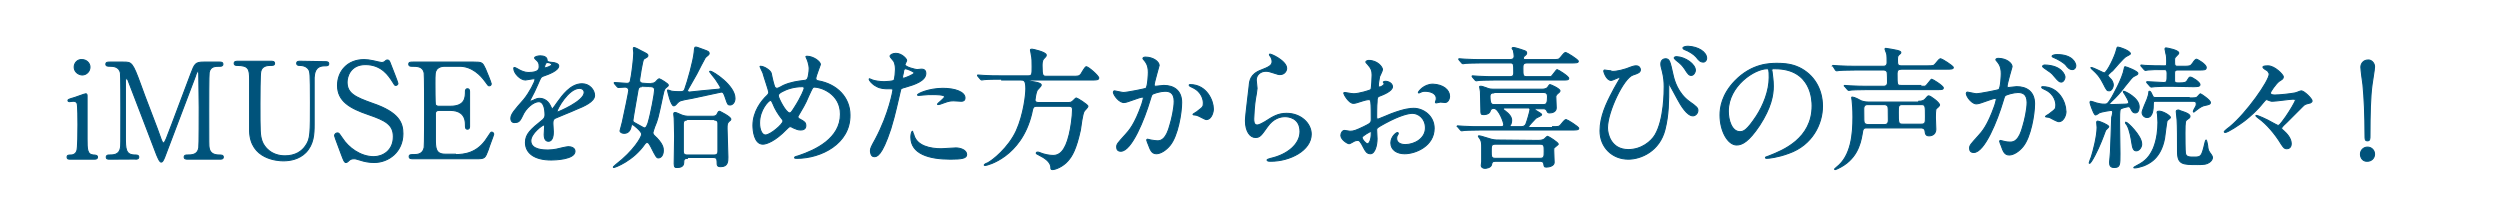 <?xml version="1.0" encoding="utf-8"?>
<!-- Generator: Adobe Illustrator 27.0.0, SVG Export Plug-In . SVG Version: 6.00 Build 0)  -->
<svg version="1.1" id="レイヤー_1" xmlns="http://www.w3.org/2000/svg" xmlns:xlink="http://www.w3.org/1999/xlink" x="0px"
	 y="0px" viewBox="0 0 600 50" style="enable-background:new 0 0 600 50;" xml:space="preserve">
<style type="text/css">
	.st0{fill:#00537B;stroke:#00537B;stroke-width:0.25;stroke-miterlimit:10;}
</style>
<g>
	<g>
		<path class="st0" d="M16.8,38.2c-0.3,0-0.7,0-0.7-0.5s0.4-0.5,1-0.5c0.4,0,1-0.2,1.3-0.9c0.3-0.5,0.3-5.2,0.3-6.4
			c0-0.9,0-4.6-0.2-5.1c-0.2-0.4-0.5-0.5-0.9-0.5c-0.2,0-1,0.1-1,0.1c-0.1,0-0.3-0.1-0.3-0.3c0-0.2,0.2-0.3,1.6-0.7
			c0.4-0.1,2.4-0.9,2.7-0.9s0.3,0.3,0.3,0.6c0,1.4,0,8.6,0,10.3c0,2.3,0,3.7,1.5,3.8c0.6,0,1,0.1,1,0.5c0,0.5-0.5,0.5-0.8,0.5H16.8z
			 M17.8,16.1c0-1,0.8-1.9,1.9-1.8c1,0,1.9,0.8,1.9,1.8S20.8,18,19.7,18C18.6,17.9,17.8,17.1,17.8,16.1z"/>
		<path class="st0" d="M26.3,38.2c-0.4,0-0.8,0-0.8-0.5s0.5-0.5,0.6-0.5c1.1,0,2.5,0,2.8-1.7C29,35,29,35,29,26.4
			c0-1.5,0-8.4-0.1-8.9c-0.3-1.5-1.7-1.6-2.4-1.6c-0.6,0-1.1,0-1.1-0.5s0.5-0.5,0.9-0.5h3.3c2,0,2.2,0,4.2,5.5
			c0.7,2.1,4.3,11.2,4.9,13.1c0.1,0.2,0.3,0.8,0.5,0.8c0.3,0,0.5-0.6,0.7-1c1.7-4.3,4.2-11.2,5.9-15.6c0.9-2.4,1.1-2.8,3.1-2.8h3.8
			c0.3,0,0.8,0,0.8,0.5s-0.5,0.5-0.6,0.5c-1.3,0-2.4,0-2.7,1.5c-0.1,0.6-0.1,7.4-0.1,9c0,8.6,0,8.6,0.1,9.1c0.2,1.3,1.2,1.7,2.4,1.7
			c0.5,0,1,0,1,0.5s-0.5,0.5-0.8,0.5h-7.7c-0.4,0-0.9,0-0.9-0.5s0.5-0.5,0.7-0.5c1.1,0,2.5,0,2.8-1.7c0.1-0.5,0.1-8.4,0.1-9.7
			s-0.1-6.9-0.1-8.1c0-0.2,0-0.5-0.2-0.5s-0.3,0.1-0.6,1.1c-0.7,1.9-7,18.5-7.4,19.5c-0.3,0.7-0.5,1.1-0.8,1.1s-0.5-0.3-1.1-1.7
			c-1.1-2.8-6.7-17.6-6.9-18c0,0-0.1-0.3-0.3-0.3s-0.3,0.2-0.3,0.5v13.3c0,3,0,4.5,2.3,4.5c0.4,0,0.9,0,0.9,0.5s-0.5,0.5-0.8,0.5
			C32.5,38.2,26.3,38.2,26.3,38.2z"/>
		<path class="st0" d="M78,14.8c0.4,0,0.9,0,0.9,0.5s-0.4,0.5-1,0.5c-2.3,0-2.4,1.8-2.5,2.8c0,1.6,0,9.5,0,11.3c0,2.3-0.1,4.7-2,6.7
			c-1.6,1.6-3.7,2-5.4,2c-1.4,0-7.9-0.4-8.1-7.1c0-1.8,0-10.5,0-12.4c0-2.5-0.2-3.4-3-3.4c-0.2,0-0.7,0-0.7-0.5s0.5-0.5,1-0.5H65
			c0.4,0,0.9,0,0.9,0.5s-0.4,0.5-1,0.5c-0.7,0-2,0.1-2.3,1.4c-0.2,0.5-0.2,6.6-0.2,7.7c0,7,0,7.6,0.5,9.1c0.5,1.4,2.2,3.5,5.5,3.5
			c2.5,0,4.1-1.1,5-2.5c1.1-1.6,1.1-2.9,1.1-10.4c0-7.1-0.1-7.2-0.4-7.8c-0.6-0.9-1.6-1-2.3-1c-0.4,0-0.6-0.2-0.6-0.5
			c0-0.5,0.5-0.5,0.8-0.5L78,14.8L78,14.8z"/>
		<path class="st0" d="M81.9,37c-0.2-0.6-1.6-4.2-1.6-4.4c0-0.5,0.4-0.7,0.7-0.7c0.4,0,0.4,0.2,1.2,1.3c1.4,2.2,4.3,4.4,7.5,4.4
			c2.1,0,4.7-1.4,4.7-4.8c0-2.9-1.9-3.9-6-5.3C84,26,81,24.3,81,20.5c0-3.3,2.3-6.2,6.4-6.2c0.6,0,1.4,0.1,2.3,0.3
			c0.4,0.1,1.7,0.4,1.9,0.4c0.3,0,0.5-0.1,0.7-0.2c0.4-0.4,0.5-0.4,0.7-0.4c0.4,0,0.5,0.3,0.8,1.1c0.2,0.5,1.7,4.3,1.7,4.5
			c0,0.4-0.4,0.5-0.5,0.5c-0.3,0-0.3-0.1-0.8-0.9c-0.9-1.4-2.6-4.1-6.5-4.1c-3.6,0-4.4,2.9-4.4,4.2c0,2.7,1.9,3.6,6.1,5.1
			c6.5,2.2,7.3,4.8,7.3,7.3c0,4.3-3.4,6.9-6.9,6.9c-1.2,0-2.3-0.2-3.5-0.6c-0.9-0.3-1.1-0.3-1.3-0.3c-0.5,0-0.9,0.1-1.2,0.4
			C83.3,39,83.2,39,82.9,39C82.6,38.8,82.5,38.6,81.9,37z"/>
		<path class="st0" d="M109.3,37.1c2,0,5.3-0.3,7.6-4c0.8-1.2,0.9-1.4,1.1-1.4s0.5,0.2,0.5,0.5c0,0.2-1.2,3.2-1.3,3.7
			c-0.8,2.1-0.8,2.2-2.9,2.2H99.2c-0.5,0-1,0-1-0.5s0.3-0.5,1.2-0.5c0.8,0,2.1-0.1,2.4-1.7c0.1-0.5,0.1-7.9,0.1-8.8
			c0-1.3,0-8.5-0.1-9.1c-0.3-1.6-1.7-1.6-3-1.6c-0.2,0-0.7,0-0.7-0.5s0.4-0.5,1-0.5h14.6c2,0,2.1,0.1,2.8,1.6
			c0.2,0.4,1.4,3.4,1.4,3.6c0,0.3-0.2,0.5-0.5,0.5c-0.2,0-0.3-0.1-1-1.1c-1-1.4-3.1-3.6-6.1-3.6h-3.6c-1.2,0-1.8,0.6-1.9,0.8
			c-0.4,0.6-0.4,0.9-0.4,3.4c0,0.4,0,4.8,0.1,5c0.2,0.4,0.7,0.4,0.8,0.4h2.8c3.6,0,3.6-2.2,3.6-3.6c0-0.1,0-0.6,0.5-0.6
			s0.5,0.5,0.5,0.8c0,1.2,0,6.9,0,8.2c0,0.2,0,0.7-0.5,0.7s-0.5-0.4-0.5-1.1c0-2.7-1.8-3.4-3.6-3.4h-2.8c-0.5,0-0.8,0.3-0.8,0.7
			c0,0.3,0,5.5,0,6c0,2.2,0,3.8,2.3,3.8h2.5L109.3,37.1L109.3,37.1z"/>
		<path class="st0" d="M122.6,28.4c0-1,0.9-2,3.1-4.5c1.4-1.7,2.7-4.3,2.7-4.8c0-0.2-0.2-0.2-0.4-0.2c-0.3,0-1.6,0.3-1.9,0.3
			c-1.2,0-2.8-1.6-2.8-2.8c0-0.1,0-0.2,0.2-0.2s1,0.5,1.2,0.6c0.4,0.2,1.2,0.6,2.1,0.6c2.6,0,2.6-0.9,2.6-1.5c0-0.2,0-0.7-0.3-1.1
			c-0.1-0.2-0.8-0.7-0.8-0.9c0-0.3,0.8-0.5,1.4-0.5c0.8,0,1.6,0.3,1.6,1c0,0.4,0.2,0.5,1.4,0.6c0.2,0,1.4,0.2,1.4,0.8
			c0,1.1-2.3,2-3.8,2.5c-0.5,0.2-0.5,0.3-1.2,1.9c-0.8,1.8-0.9,2-1.7,3.5c-0.2,0.3-0.2,0.4-0.2,0.5s0,0.1,0.1,0.1s0.7-0.2,1-0.4
			c0.4-0.2,0.8-0.3,1.2-0.3s1.9,0.1,2.7,2c0.2,0.5,0.3,0.6,0.3,0.6c0.1,0,1.2-1.5,1.3-1.7c1.1-1.5,3.1-4.4,5.9-4.4
			c1.8,0,3,1.5,3,2.8c0,1.5-2.5,2.6-4.5,3.4c-0.8,0.4-4.4,1.8-5,2.1c-0.5,0.3-0.5,0.7-0.5,1.3c0,0.3,0.1,1.6,0.1,1.9
			c0,0.5,0,2.3-1.2,2.3c-0.9,0-1-1.1-1-1.6c0-0.3,0.1-1.9,0.1-1.9c0-0.1,0-0.4-0.2-0.4c-0.3,0-3.1,2-3.1,3.8c0,2.2,3.2,2.2,4.1,2.2
			c0.8,0,1.4-0.1,2-0.2c0.4-0.1,2.5-0.6,2.9-0.6c0.7,0,1.6,0.3,1.6,1.1c0,2-5,2.1-5.7,2.1c-4.1,0-6.2-1.7-6.2-4.2
			c0-2,1.2-3.1,4.2-5.5c0.3-0.3,0.5-0.6,0.5-1.1c0-1.4-0.3-3.2-1.5-3.2s-3.1,1.5-3.9,3.4c-0.4,0.8-0.7,1.6-1.7,1.6
			C123.2,29.5,122.6,29.3,122.6,28.4z M130.8,16.3c0.1,0,1.6-0.4,1.6-0.8c0-0.4-0.8-0.5-1.1-0.5c-0.4,0-0.6,0.9-0.6,1
			C130.7,16.1,130.7,16.3,130.8,16.3z M133.7,26.7c0,0.1,0,0.2,0.1,0.2s6.4-2.6,6.4-4.7c0-0.8-0.7-1-1.1-1
			C136.4,21.2,133.7,26.2,133.7,26.7z"/>
		<path class="st0" d="M156.3,20c0.3,0,0.6,0,1-0.3c0.1-0.1,0.7-0.8,0.9-0.8s2.2,1.2,2.2,1.5c0,0.2-0.1,0.3-0.5,0.6
			c-0.4,0.3-0.5,0.5-0.8,1.9c-1.2,5.6-1.2,5.7-2,7.6c0,0-0.4,1.2-0.4,1.3c0,0.4,0.2,0.6,0.3,0.7c2.2,2,2.2,3.1,2.2,3.6
			c0,1.2-0.6,1.8-1.2,1.8c-0.4,0-0.6-0.3-1.8-2.7c-0.5-0.9-0.6-1-0.9-1s-0.4,0.2-0.5,0.3c-2.8,4.1-7.2,5.7-7.5,5.7
			c0,0-0.1,0-0.1-0.1s0.1-0.1,0.6-0.6c4.3-3.3,6.2-6.6,6.2-7.3s-2-2.3-2.2-2.3c-0.3,0-0.3,0.2-0.3,0.3c-0.1,0.6-0.4,1.8-1.7,1.8
			c-0.4,0-1-0.2-1-0.6c0-0.1,0.7-2.5,0.7-2.8c0.2-0.8,1.4-6.6,1.4-6.9c0-0.4-0.3-0.8-0.9-0.8c-0.2,0-1.5,0.1-1.6,0.1
			s-0.2-0.1-0.3-0.2l-0.6-0.7c-0.1-0.2-0.1-0.2-0.1-0.2l0.1-0.1c0.4,0,2.5,0.2,2.9,0.2c0.3,0,0.8,0,0.9-0.7c0.3-1.2,0.8-5.4,0.8-6.6
			c0-0.2-0.1-0.9-0.1-1c0-0.2,0-0.3,0.2-0.3s1.4,0.6,1.7,0.8c1.4,0.7,1.6,0.8,1.6,1.1s-0.2,0.4-0.2,0.4c-0.1,0.1-0.7,0.4-0.8,0.5
			c-0.3,0.2-1,4.9-1,5c0,0.6,0.4,0.8,1,0.8C154.5,20,156.3,20,156.3,20z M154.1,20.8c-0.8,0-0.9,0.4-1,1s-1.2,6.8-1.2,7.1
			c0,0.4,0.3,0.5,0.5,0.6c0.4,0.2,2.1,1.2,2.2,1.2c0.5,0,0.6-0.4,0.9-1.1c0.7-2.3,1.6-7.2,1.6-8c0-0.8-0.7-0.8-1-0.8
			C156.1,20.8,154.1,20.8,154.1,20.8z M172.5,21.4c0.2,0,0.4-0.1,0.4-0.4c0-0.2-0.8-1.4-1.2-2c-0.2-0.2-1.4-1.8-1.4-1.8
			c0-0.1,0.1-0.1,0.2-0.1c0.6,0,5.9,3.4,5.9,6.5c0,1-0.6,1.6-1.2,1.6c-0.5,0-0.6-0.2-1-1.4c-0.5-1.5-0.6-1.7-1.1-1.7
			c-0.2,0-5.9,1.3-7,1.5c-2.9,0.5-3,0.6-3.5,1.1c-0.5,0.6-0.7,0.7-0.9,0.7c-0.7,0-1.5-3.6-1.5-3.7c0,0,0-0.1,0.1-0.1
			c0.2,0,0.8,0.3,1,0.3c0.6,0.1,1.8,0.1,2,0.1c0.3,0,0.8,0,1-0.5c0.7-1.9,2.1-6.9,2.3-9c0.1-1.1,0.1-1.2,0.4-1.2s0.4,0.1,2.1,0.7
			c0.8,0.3,1.1,0.4,1.1,0.8c0,0.2-0.1,0.3-0.2,0.4c-0.1,0.1-0.6,0.5-0.7,0.6s-1.8,3.4-2.1,4c-0.3,0.6-2.2,3.8-2.2,3.9
			c0,0.2,0.2,0.4,0.4,0.4C167,21.9,169.4,21.7,172.5,21.4z M165,38c-0.9,0-0.9,0.5-0.9,1c0,1.2-1.2,1.2-1.7,1.2
			c-0.3,0-0.6,0-0.6-0.9c0-1,0.1-5.6,0.1-6.6c0-1.8-0.1-3.6-0.1-4.3c0-0.2-0.1-0.9-0.1-1c0-0.2,0-0.4,0.3-0.4s0.4,0.1,1.6,0.6
			c0.5,0.2,1.1,0.3,1.4,0.3h6.1c0.5,0,0.9-0.2,1-0.5c0.2-0.4,0.3-0.7,0.6-0.7c0,0,2.7,1.3,2.7,1.9c0,0.2-0.1,0.3-0.5,0.6
			c-0.4,0.4-0.4,0.8-0.4,1.7s0.2,5.8,0.2,6.8s0,2.3-1.7,2.3c-0.9,0-0.9-0.3-0.9-1.2c0-0.8-0.3-1-0.9-1H165V38z M164.9,28.8
			c-0.7,0-0.9,0.4-0.9,0.9v6.6c0,0.3,0,0.9,0.9,0.9h6.5c0.9,0,0.9-0.6,0.9-1c0-0.5,0-6.5,0-6.6c0-0.7-0.5-0.8-0.9-0.8
			C171.4,28.8,164.9,28.8,164.9,28.8z"/>
		<path class="st0" d="M191.3,38c-0.5,0-0.6,0-0.6-0.2c0-0.1,0.1-0.2,0.9-0.4c4.2-1.4,10.1-4.2,10.1-10c0-5-4.8-6.5-6.2-6.5
			c-0.5,0-0.5,0.2-1.4,2.1c-0.9,2.2-1.5,3-2.4,4.6c-0.1,0.2-0.2,0.3-0.2,0.4c0,0.4,0.3,0.5,0.5,0.6c1.1,0.6,1.4,0.8,1.4,1.6
			c0,0.8-0.7,1-1.2,1c-0.7,0-1.1-0.2-1.8-0.5c-0.4-0.2-0.5-0.3-0.7-0.3c-0.3,0-0.4,0.1-1,0.7c-2.6,2.7-4.7,3.5-5.6,3.5
			c-2.1,0-2.4-3.3-2.4-4.5c0-3.3,2-5.9,3.4-7.2c0.3-0.3,0.4-0.5,0.4-0.8s-1.3-4.1-1.4-4.6c-0.1-0.3-0.7-1.4-0.7-1.5
			c0,0,0-0.1,0.1-0.1c1,0,2.5,1.1,2.6,1.7c0.4,2,0.7,2.9,0.8,3.2c0.1,0.2,0.3,0.4,0.6,0.4c0.3,0,1.3-0.6,1.5-0.7
			c1.8-0.8,3.4-1,5-1.2c0.3,0,0.6-0.1,0.8-0.4c0.2-0.4,0.4-1.7,0.4-2.4c0-0.2,0-1.2-0.7-2.7c0-0.1-0.1-0.1-0.1-0.2
			c0-0.1,0.3-0.1,0.3-0.1c1.4,0,3.2,1.2,3.2,2c0,0.1-1.1,2.8-1.1,3.3s0.4,0.6,0.6,0.6c4.5,0.8,7.6,4,7.6,8.2
			C204.1,34.5,197,38,191.3,38z M187.7,28.6c-0.9-1.1-1.8-2.6-2.2-3.7c-0.2-0.4-0.3-0.8-0.6-0.8c-0.4,0-2.6,2.2-2.6,5.4
			c0,1.7,0.6,2.9,1.4,2.9c1.2,0,4.2-2.6,4.2-3.3C187.9,28.9,187.9,28.8,187.7,28.6z M192.6,20.8c-2.1,0-3.8,0.6-4.9,1.2
			c-0.5,0.3-0.9,0.5-0.9,1s1.8,4.1,2.7,4.1c0.3,0,0.4-0.1,1.1-1.2c1.8-2.8,2.4-4.5,2.4-4.7C193,20.8,192.7,20.8,192.6,20.8z"/>
		<path class="st0" d="M210.1,33.4c3.3-6.2,4.2-11.7,4.2-11.8c0-0.3-0.1-0.3-1.2-0.3c-0.7,0-1.8,0-2.8-0.6c-1-0.5-1.7-1.4-1.7-1.7
			c0-0.1,0.1-0.1,0.1-0.1c0.1,0,0.6,0.3,0.7,0.3c0.5,0.2,1.8,0.4,2.8,0.4c0.5,0,2-0.1,2.3-0.3c0.3-0.2,0.4-2.4,0.4-2.6
			c0-0.3,0-1.3-0.4-2c-0.1-0.2-0.9-1-0.9-1.2c0-0.3,0.6-0.7,1.4-0.7c1.4,0,2.6,1.3,2.6,1.7c0,0.2-0.4,0.8-0.4,1
			c0,0.6,2.6,1.2,2.9,1.2c0.1,0,0.8-0.1,1-0.1c0.3,0,1.1,0,1.1,1c0,1.8-2.7,2.7-4.8,3.3c-1.1,0.3-1.2,0.3-1.3,0.9
			c-1.6,7-1.7,7-2.3,9.1c-2.2,6.7-3.4,6.7-4,6.7c-0.8,0-0.9-1.1-0.9-1.4C208.9,35.6,209.1,35.2,210.1,33.4z M216.8,18.8
			c0.2,0,2.6-0.9,2.6-1.3c0-0.3-1.7-1-2.1-1c-0.2,0-0.3,0.1-0.4,0.4c-0.1,0.6-0.1,0.7-0.3,1.5C216.7,18.6,216.6,18.8,216.8,18.8z
			 M219.3,32.3c0.7,2.8,4.1,3.4,6.6,3.4c0.5,0,3-0.2,3.5-0.2c1.1,0,2.6,0.5,2.6,1.6c0,0.9-1.2,1.1-3.9,1.1c-5.2,0-9.5-1.3-9.5-5.3
			c0-0.7,0.2-1.4,0.4-1.4C219,31.4,219.2,32.2,219.3,32.3z M226.3,21.2c3,0,5.3,0.9,5.3,2.3c0,0.8-0.7,0.8-0.9,0.8
			c-0.3,0-1.5-0.1-1.8-0.1c-0.6,0-1.1,0-2.4,0.5c-0.8,0.3-1.1,0.4-1.3,0.4c-0.1,0-0.2,0-0.2-0.1c0-0.2,1.7-1.4,1.7-1.8
			c0-0.5-2.3-0.5-2.8-0.5c-0.7,0-1.6,0-2.3,0.1c-0.2,0-0.9,0.1-1.1,0.1c0,0-0.3,0-0.3-0.1C220.1,22.5,222.9,21.2,226.3,21.2z"/>
		<path class="st0" d="M240.4,19c-0.7,0-2.9,0-4.1,0.1c-0.1,0-0.6,0.1-0.7,0.1s-0.2-0.1-0.3-0.2l-0.6-0.7c-0.1-0.1-0.1-0.2-0.1-0.2
			c0-0.1,0-0.1,0.1-0.1c0.2,0,1.2,0.1,1.4,0.1c1.4,0.1,2.9,0.1,4.4,0.1h6.3c0.9,0,0.9-0.4,0.9-2.2c0-1.2,0-2.1-0.2-2.9
			c0-0.2-0.2-1-0.2-1.1c0-0.2,0.2-0.2,0.4-0.2s3.4,0.7,3.4,1.4c0,0.3-0.1,0.4-0.6,0.9c-0.4,0.4-0.4,1.2-0.4,1.7c0,2.4,0.2,2.5,1,2.5
			h6.4c1.2,0,1.5,0,1.9-0.5c0.2-0.3,1-1.8,1.3-1.8c0.5,0,3,2.2,3,2.7s-0.6,0.5-1.7,0.5h-14.4c-0.4,0-0.5,0-0.5,0.1
			c0,0.2,0.1,0.2,1.4,0.4c0.5,0.1,1.4,0.3,1.4,0.7c0,0.3-0.9,1.1-1,1.3c-0.3,0.6-0.5,2.2-0.5,2.3c0,0.6,0.7,0.6,0.8,0.6h7.1
			c0.6,0,0.8,0,1.3-0.5c0.2-0.2,0.6-0.6,0.7-0.6c0.2,0,2.8,1.6,2.8,2c0,0.3-0.8,1-0.9,1.2c-0.4,0.6-0.8,3.8-0.9,4.5
			c-1,4.6-2,6.3-3,7.4c-1.2,1.4-3,2.1-3.7,2.1c-0.4,0-0.4-0.2-0.4-0.5c0-1.4-1.7-2.4-2.7-2.9c-0.7-0.4-0.8-0.4-0.8-0.5
			s0-0.3,0.3-0.3c0.2,0,0.3,0,1.3,0.4c1.3,0.4,2.3,0.4,2.5,0.4c1.3,0,2.8-0.8,3.8-5c0.4-1.6,0.8-4.4,0.8-6c0-0.8-0.5-0.8-1-0.8h-7.5
			c-0.9,0-1,0.2-1.3,1.8c-2.5,10.4-10.7,12.4-11.1,12.4c-0.1,0-0.3,0-0.3-0.1s0.4-0.4,0.8-0.5c1.2-0.6,5-3.6,6.9-7.7
			c1.8-4,2.3-8.8,2.3-10.1c0-2.1-0.5-2.1-1.2-2.1h-4.6L240.4,19L240.4,19z"/>
		<path class="st0" d="M267.2,22.1c0-0.1,0.1-0.3,0.3-0.3c0.1,0,1.8,0.4,2.1,0.4c0.9,0,5.3-0.9,5.4-1c0.5-0.4,0.6-3.6,0.6-3.8
			c0-0.8-0.1-1.8-0.8-2.7c-0.5-0.6-0.5-0.6-0.5-0.7c0-0.2,0.4-0.3,0.5-0.3c2.1,0,3.4,1.2,3.4,2c0,0.1-1.2,4.1-1.2,4.7
			c0,0.2,0.1,0.3,0.4,0.3c0.2,0,1.6-0.2,1.9-0.2c2.4,0,4.3,1.2,4.3,4.1c0,2.5-0.9,8-2.8,10.3c-0.9,1.1-2.2,2-3.3,2
			c-1.2,0-1.5-1.2-1.9-2.2c-0.1-0.2-0.4-1-0.4-1.1s0.1-0.2,0.2-0.2s0.7,0.2,0.8,0.2c0.6,0.1,1.3,0.2,1.6,0.2c0.9,0,2.1-0.4,3-3.9
			c0.4-1.3,1-3.9,1-5.6c0-2.2-1.3-2.4-2.2-2.4c-1,0-2.8,0.5-3.1,0.8c-0.1,0.2-0.2,0.3-0.5,1.4c-1.3,4.4-4.4,12.2-7,12.2
			c-0.7,0-1-0.4-1-1c0-0.7,0.2-0.9,2.1-3c0.9-1,2.2-2.4,3.9-7.2c0.1-0.3,0.4-1.3,0.4-1.5c0-0.1,0-0.3-0.2-0.3
			c-0.7,0-3.7,1.3-4.3,1.3C268.7,24.8,267.2,22.8,267.2,22.1z M289.5,28.7c-0.3,0-1.8-0.9-2.2-1c-0.2-0.1-1-0.1-1-0.2
			c0-0.2,1.1-0.7,1.2-0.9c1.2-0.9,1.3-1,1.3-1.9c0-0.5-0.2-2.6-2.6-3.7c-0.3-0.1-0.8-0.4-0.8-0.5c0-0.2,0.1-0.2,0.2-0.2
			c4.1,0,5.6,4,5.6,5.7C291.3,26.5,290.9,28.7,289.5,28.7z"/>
		<path class="st0" d="M308.8,16.4c0,0.6-0.5,1.5-1.6,1.5c-0.3,0-0.4,0-1.9-0.5c-0.5-0.2-1-0.3-1.5-0.3c-1.3,0-2.3,0.9-2.3,2.1
			c0,0.3,0.2,1.7,0.2,2s-0.3,2.2-0.4,2.6c-0.2,1.2-0.4,3.9-0.4,4.7c0,0.5,0,1.5,0.8,1.5c0.6,0,1.5-0.6,1.9-0.8c2-1.3,3.2-2,5.2-2
			c3.4,0,5.9,2.4,5.9,5c0,3.9-5.1,6.5-9.7,6.5c-0.4,0-0.9,0-0.9-0.3c0-0.2,0.7-0.3,0.9-0.4c4-0.9,7-3.4,7-6.4c0-3.4-2.9-3.6-3.6-3.6
			c-1.1,0-2.8,0.4-4.2,2.4c-1.5,2.1-1.8,2.6-2.9,2.6c-1.3,0-2.4-1.5-2.4-4c0-1.3,0.8-7.2,0.9-8.4c0.1-1.1,0.2-2.8,2.9-3.8
			c1.8-0.7,2.6-1.1,2.6-2c0-0.6-0.2-1-0.5-1.4c-0.1-0.1-0.2-0.3-0.1-0.4C304.9,12.8,308.8,14.6,308.8,16.4z"/>
		<path class="st0" d="M334.2,20.8c0,1.1-2.4,2-3.2,2.3c-0.4,0.2-0.5,0.3-0.5,1.4c-0.1,0.7-0.1,3.3-0.1,3.5s0,0.6,0.3,0.6
			c0.1,0,2.7-1.1,3.2-1.3c3.2-1.2,4.6-1.3,5.4-1.3c2.3,0,4.9,1.8,4.9,4.8c0,4.2-4.4,6.1-7.1,6.1c-1.8,0-3.3-0.9-3.3-2.6
			c0-1.5,1.3-2.5,1.6-2.5c0.1,0,0.2,0.1,0.2,0.2c0,0.1-0.1,0.2-0.1,0.3c-0.1,0.1-0.3,0.4-0.3,0.9c0,1.5,1.8,1.5,2.1,1.5
			c2.1,0,4.8-1.4,4.8-4c0-2.3-1.7-3.5-3.1-3.5c-0.9,0-2.9,0.4-6.6,2.4c-1.8,1-2,1.1-2,1.6c0,0.4,0.1,1.8,0.1,2.1
			c0,1.5-0.5,3.6-1.6,3.6c-0.9,0-1.2-0.7-1.5-1.2c-1-2-1.2-2-1.6-2c-0.3,0-0.6,0.1-0.8,0.2c-0.2,0.1-1,0.6-1.2,0.6c-0.4,0-2-1-2-2
			c0-0.6,0.4-1.2,0.9-1.2c0.2,0,1.1,0.2,1.3,0.2c0.9,0,1.4-0.2,3.3-1.1c1.6-0.8,1.8-0.9,1.8-1.8c0-0.7,0-3.5-0.1-4
			c0-0.2-0.1-0.7-0.4-0.7c-0.4,0-1.3,0.2-1.5,0.3c-1.6,0.5-1.8,0.6-2.3,0.6c-1.1,0-2.3-2.2-2.3-2.4c0-0.2,0.1-0.2,0.3-0.2
			c0.1,0,0.5,0.1,0.6,0.1c0.6,0.1,1.1,0.2,1.5,0.2c1.2,0,3.9-0.8,4.1-1s0.3-3.1,0.3-3.5c0-1-0.2-1.6-1.1-2.6
			c-0.1-0.1-0.4-0.4-0.4-0.5c0-0.3,0.5-0.4,0.7-0.4c2.1,0,3.3,1.6,3.3,2.2c0,0.3-0.6,1.4-0.7,1.7c0,0.2-0.3,1.5-0.3,2.1
			c0,0.1,0.1,0.4,0.3,0.4s1.1-0.4,1.1-0.8c0-0.1-0.2-0.4-0.2-0.4l0.1-0.1C332.7,19.3,334.2,19.8,334.2,20.8z M326.9,33
			c0,0.5,0.9,1.5,1.3,1.5s0.9-0.9,0.9-2.5c0-0.1,0-0.4-0.1-0.5C329,31.5,326.9,32.6,326.9,33z M347.9,23.1c0,0.7-0.4,1.5-1.1,1.5
			c-0.2,0-0.9-0.1-1.1-0.1s-0.8,0.2-1,0.2c-0.1,0-0.2,0-0.2-0.2c0-0.1,0.1-0.2,0.1-0.3c0.1-0.2,0.1-0.4,0.1-0.6
			c0-1.3-1.6-1.7-2.7-1.7c-0.5,0-0.8,0.1-1.2,0.3c-0.1,0.1-0.2,0.1-0.3,0.1s-0.1,0-0.1-0.1c0-0.2,1.3-2,3.5-2
			C346.4,20.3,347.9,21.6,347.9,23.1z"/>
		<path class="st0" d="M372.6,30.4c1.4,0,1.6,0,2-0.5c0.9-1.1,1-1.2,1.3-1.2c0.2,0,3,1.7,3,2.1s-0.6,0.4-1.7,0.4h-21.7
			c-2.8,0-3.7,0.1-4,0.1c-0.1,0-0.6,0.1-0.7,0.1s-0.2-0.1-0.3-0.2l-0.6-0.7c-0.1-0.1-0.2-0.2-0.2-0.2l0.1-0.1c0.2,0,1.2,0.1,1.4,0.1
			c1.6,0.1,2.9,0.1,4.4,0.1h4.6c0.2,0,0.7,0,0.7-0.5s-1.2-3.9-2.4-3.9c-0.4,0-0.7,0.2-0.8,0.5c-0.2,1-1.4,1-1.7,1
			c-0.6,0-0.6-0.2-0.6-1.2s-0.1-3.7-0.1-4.3c0-0.2-0.2-1.1-0.2-1.2s0.2-0.1,0.3-0.1c0.3,0,0.5,0.1,1.4,0.4c0.6,0.3,1.2,0.3,1.8,0.3
			h11.6c0.4,0,0.9-0.1,1.2-0.4c0.1-0.1,0.4-0.7,0.6-0.7s2.4,1,2.4,1.5c0,0.2-0.2,0.4-0.7,0.8c-0.2,0.2-0.3,0.4-0.3,0.6
			c0,0.4,0.1,2.3,0.1,2.7c0,0.9-0.9,1.2-1.6,1.2c-0.4,0-0.5-0.1-0.7-0.6c-0.2-0.4-0.6-0.4-0.8-0.4h-1.8c-0.1,0-0.2,0-0.2,0.2
			s1.6,0.9,1.6,1.2c0,0.3-1.2,0.7-1.4,0.9c-0.5,0.5-1.7,1.8-1.7,1.9c0,0.3,0.2,0.3,0.3,0.3h5.4L372.6,30.4L372.6,30.4z M371.1,18.4
			c0.7,0,0.9,0,1.1,0c0.3-0.1,1.3-1.7,1.5-1.7s2.8,1.6,2.8,2.1c0,0.4-0.5,0.4-1.2,0.4H359c-2.8,0-3.7,0.1-4,0.1
			c-0.1,0-0.6,0.1-0.7,0.1s-0.2-0.1-0.3-0.2l-0.6-0.7c-0.1-0.1-0.1-0.2-0.1-0.2c0-0.1,0.1-0.1,0.1-0.1c0.2,0,1.2,0.1,1.4,0.1
			c1.6,0.1,2.9,0.1,4.4,0.1h3.2c0.9,0,0.9-0.6,0.9-0.9c0-2.2,0-2.4-0.9-2.4h-6.6c-2.8,0-3.7,0.1-4,0.1c-0.1,0-0.6,0.1-0.7,0.1
			s-0.2-0.1-0.3-0.2l-0.6-0.7c-0.1-0.1-0.1-0.2-0.1-0.2c0-0.1,0-0.1,0.1-0.1c0.2,0,1.2,0.1,1.4,0.1c1.5,0.1,2.9,0.1,4.4,0.1h6.4
			c0.2,0,1,0,1-0.8c0-0.4-0.1-1-0.2-1.4c0-0.1-0.3-0.4-0.3-0.5s0.1-0.2,0.3-0.2c0.6,0,2.8,0.8,2.8,0.8c0.2,0.1,0.4,0.2,0.4,0.5
			s-0.1,0.4-0.6,0.8c-0.1,0.1-0.2,0.3-0.2,0.4c0,0.4,0.3,0.4,0.5,0.4h6.4c1.4,0,1.6,0,2-0.5c0.9-1.1,1-1.2,1.3-1.2
			c0.2,0,3,1.7,3,2.1c0,0.4-0.6,0.4-1.7,0.4h-10.6c-1,0-1,0.5-1,1.3c0,1.7,0,2,1,2H371.1z M369.2,33.7c1,0,1.4-0.3,1.5-0.4
			c0.1-0.1,0.6-0.6,0.7-0.6c0.2,0,2.6,1.5,2.6,1.9c0,0.1-0.6,0.5-0.9,0.8c-0.2,0.1-0.2,0.3-0.2,0.7c0,0.5,0.1,2.5,0.1,2.9
			c0,0.8-1.2,1.1-1.8,1.1s-0.6-0.1-0.7-0.8c-0.1-0.6-0.7-0.6-0.9-0.6H359c-0.9,0-0.9,0.3-1,0.7c-0.1,0.9-1.4,1-1.6,1
			c-0.4,0-0.9-0.2-0.9-0.7c0-0.1,0.1-0.9,0.1-0.9c0-0.1,0-3.1,0-3.3c0-1.1,0-1.5-0.4-2.2c-0.1-0.1-0.4-0.5-0.4-0.6s0.1-0.1,0.2-0.1
			c0.4,0,1.4,0.4,2.2,0.6c1.1,0.4,1.9,0.4,2.2,0.4L369.2,33.7L369.2,33.7z M358.5,22.3c-0.3,0-0.9,0-0.9,0.8c0,1.9,0.4,2,1,2h11.8
			c0.8,0,1-0.4,1-1.9c0-0.6-0.2-1-0.9-1h-12V22.3z M358.9,34.6c-1,0-1,0.4-1,1.7s0,1.7,1,1.7h10.7c1,0,1-0.4,1-1.7s0-1.7-1-1.7
			H358.9z M365,30.4c0.9,0,1.1-0.4,1.2-0.6c0.3-0.7,1-3.2,1-3.5s-0.2-0.4-0.4-0.4h-5.6c-0.3,0-0.4,0.1-0.4,0.3
			c0,0.1,0.1,0.2,0.3,0.3c1.2,0.9,1.7,1.6,1.7,2.4c0,0.5-0.2,1-0.3,1.1s-0.1,0.1-0.1,0.2c0,0.2,0.2,0.2,0.3,0.2H365z"/>
		<path class="st0" d="M390.3,16.5c1.8-0.7,2-0.7,2.4-0.7c0.8,0,1,0.7,1,0.9c0,0.7-0.6,0.9-1.8,1.3c-2.2,0.7-6.1,8.8-6.1,12.7
			c0,1.4,0.8,5.2,5,5.2c3.2,0,5.5-2,6.4-3.5c2.2-3.7,2.2-10.5,2.2-11.6c0-1.2-0.1-2.2-0.4-3.5c-0.4-1.4-0.4-1.6-0.4-2
			c0-0.9,0.7-1.2,1.1-1.2c1,0,1.1,0.6,1.8,3.7c0.3,1.5,1.2,4.6,4,6.6c1.7,1.2,2,1.5,2,2.1c0,0.7-0.6,1.3-1.2,1.3
			c-1.4,0-2.9-2.5-3.7-4c-0.3-0.5-1.9-3.6-2-3.6s-0.1,0.3-0.1,0.4c0,3.7,0,6.9-0.9,10.5c-1.3,5.2-5.8,7.1-8.8,7.1
			c-3.9,0-6.8-2.9-6.8-6.8c0-3.4,1.5-6.6,3-9.4c0.1-0.3,1.8-3.2,1.8-3.2c0-0.1-0.1-0.2-0.2-0.2c-0.3,0-1.6,0.7-1.9,0.7
			c-1.2,0-1.8-2.1-1.8-2.2c0-0.2,0.1-0.3,0.2-0.3s1.2,0.2,1.5,0.2C386.7,17.3,388.5,17.1,390.3,16.5z M406.9,16.9
			c0,0.4-0.4,1.2-1,1.2c-0.5,0-0.8-0.3-1.6-1.6c-0.5-0.7-0.8-1.1-2.1-2.1c-0.1-0.1-0.4-0.4-0.4-0.5c0-0.2,0.3-0.3,0.6-0.3
			C404.5,13.7,406.9,15.4,406.9,16.9z M409.6,14c0,0.4-0.3,0.9-0.8,0.9c-0.7,0-1.1-0.4-1.7-1.2c-0.5-0.6-1.7-1.4-2.8-1.8
			c-0.3-0.1-0.4-0.3-0.4-0.4c0-0.2,0.6-0.4,1.2-0.4C407.6,11.2,409.6,12.5,409.6,14z"/>
		<path class="st0" d="M425.2,16.8c0,0.1,0.1,0.2,0.1,0.4c0.1,1,0.3,2,0.3,3.5c0,2.1-0.5,5.1-3.3,9.4c-2.6,3.9-4.2,4.7-5.5,4.7
			c-2.1,0-4-3.3-4-7.2c0-1.7,0.4-4.9,3.6-8.2c4.1-4.2,8.4-4.2,10.2-4.2c2.9,0,4.3,0.6,5.2,1c3.5,1.7,5.6,5.1,5.6,9.3
			s-2.4,9.3-8.1,11.3c-2.7,1-4.8,1.2-5.3,1.2c-0.1,0-0.3,0-0.3-0.2c0-0.1,0.1-0.1,0.9-0.4c3.3-1.3,10.3-4.1,10.3-12
			c0-1.2-0.1-8.9-8.9-8.9C425.3,16.4,425.2,16.7,425.2,16.8z M414.8,26.7c0,2.1,0.8,4.9,2.8,4.9c0.9,0,1.7-0.4,3.9-3.7
			c1.7-2.6,3.1-6.1,3.1-9.3c0-1.9-0.1-2.1-0.5-2.1C421.1,16.5,414.8,20.6,414.8,26.7z"/>
		<path class="st0" d="M461,20.7c0.8,0,0.9,0,1,0c0.4-0.1,1.4-1.7,1.6-1.7c0.2,0,2.8,1.6,2.8,2.1c0,0.4-0.5,0.4-1.1,0.4h-16.9
			c-2.8,0-3.7,0.1-4,0.1c-0.1,0-0.6,0.1-0.7,0.1c-0.1,0-0.2-0.1-0.3-0.2l-0.6-0.7c-0.1-0.1-0.2-0.2-0.2-0.2c0-0.1,0.1-0.1,0.1-0.1
			c0.2,0,1.2,0.1,1.4,0.1c1.6,0.1,2.9,0.1,4.4,0.1h3.6c0.8,0,0.9-0.6,0.9-0.9c0-0.2,0-2.3-0.1-2.5c-0.2-0.5-0.6-0.5-1-0.5h-6.4
			c-2.8,0-3.7,0.1-4,0.1c-0.1,0-0.6,0.1-0.7,0.1c-0.1,0-0.2-0.1-0.3-0.2L440,16c-0.1-0.2-0.2-0.2-0.2-0.2l0.1-0.1
			c0.2,0,1.2,0.1,1.4,0.1c1.6,0.1,2.9,0.1,4.4,0.1h6.2c0.4,0,1,0,1-0.9c0-0.4,0-1.8-0.1-2.1c-0.1-0.3-0.4-1-0.4-1.1s0-0.2,0.2-0.2
			s2.4,0.4,2.8,0.5c0.3,0.1,0.8,0.2,0.8,0.5c0,0.1,0,0.2-0.4,0.5c-0.3,0.3-0.4,0.4-0.4,1.2c0,1.1,0,1.5,0.9,1.5h6.2
			c1.4,0,1.6,0,2-0.5c0.9-1.1,1-1.2,1.3-1.2c0.2,0,3,1.7,3,2.1s-0.6,0.4-1.7,0.4h-10.7c-0.8,0-1.1,0.3-1.1,1c0,2.9,0,2.9,1,2.9h4.7
			V20.7z M460.5,24.3c0.6,0,1.2-0.1,1.6-0.6c0.4-0.5,0.6-0.7,0.8-0.7c0.4,0,2.6,1.6,2.6,2.2c0,0.2-0.4,0.6-0.8,0.9
			c-0.2,0.2-0.2,1.7-0.2,2.1s0.1,2.5,0.1,2.8c0,1.6-1.5,1.6-1.6,1.6c-0.8,0-0.9-0.4-1-1.2c-0.1-0.7-0.8-0.7-1-0.7h-13
			c-0.8,0-0.9,0.2-1.1,1.6c-0.4,2.3-1.3,6.1-5.9,8.2c-0.1,0-0.4,0.2-0.5,0.2s-0.2,0-0.2-0.1s0.1-0.1,0.5-0.5c3.5-2.7,3.9-8,3.9-12
			c0-2.1-0.1-2.9-0.2-4c0-0.1-0.1-0.5-0.1-0.7c0-0.1,0.1-0.1,0.2-0.1c0.4,0,1.8,0.7,2.1,0.9c0.8,0.3,1.6,0.3,1.9,0.3h11.9V24.3z
			 M448.3,25.1c-0.3,0-1,0-1,1c0,2.9,0,3.2,0.2,3.5c0.2,0.2,0.6,0.3,0.7,0.3h4c0.3,0,1,0,1-1c0-2.9,0-3.2-0.2-3.5
			c-0.2-0.2-0.5-0.3-0.8-0.3H448.3z M456.6,25.1c-1,0-1,0.4-1,1.8c0,2.6,0,2.9,1,2.9h4.5c1,0,1-0.4,1-1.8c0-2.6,0-2.9-1-2.9H456.6z"
			/>
		<path class="st0" d="M471.9,22.4c0-0.1,0.1-0.3,0.3-0.3c0.1,0,1.8,0.4,2.1,0.4c0.9,0,5.3-0.9,5.4-1c0.5-0.4,0.6-3.6,0.6-3.8
			c0-0.8-0.1-1.8-0.8-2.7c-0.5-0.6-0.5-0.6-0.5-0.7c0-0.2,0.4-0.3,0.5-0.3c2.1,0,3.4,1.2,3.4,2c0,0-1.2,4.1-1.2,4.7
			c0,0.2,0.1,0.3,0.4,0.3c0.2,0,1.6-0.2,1.9-0.2c2.4,0,4.3,1.2,4.3,4.1c0,2.5-0.9,8-2.8,10.3c-0.9,1.1-2.2,2-3.3,2
			c-1.2,0-1.5-1.1-1.9-2.2c-0.1-0.2-0.4-1-0.4-1.1s0.1-0.2,0.2-0.2c0.1,0,0.7,0.2,0.8,0.2c0.7,0.2,1.3,0.2,1.6,0.2
			c0.9,0,2.1-0.4,3-3.9c0.4-1.3,1-3.9,1-5.6c0-2.2-1.3-2.4-2.2-2.4c-1,0-2.8,0.5-3.1,0.8c-0.1,0.2-0.2,0.3-0.5,1.4
			c-1.3,4.4-4.4,12.2-7,12.2c-0.7,0-1-0.4-1-1c0-0.7,0.2-0.9,2.1-3c0.9-1,2.2-2.4,3.9-7.2c0.1-0.3,0.4-1.3,0.4-1.5
			c0-0.1,0-0.3-0.2-0.3c-0.7,0-3.7,1.3-4.3,1.3C473.4,25.2,471.9,23.2,471.9,22.4z M494.1,29.2c-0.4,0-1.8-0.8-2.2-1
			c-0.2-0.1-1-0.1-1-0.2c0-0.2,1.1-0.7,1.2-0.9c1.2-0.9,1.3-1,1.3-1.9c0-0.5-0.2-2.6-2.6-3.7c-0.3-0.1-0.8-0.4-0.8-0.5
			c0-0.2,0.1-0.2,0.2-0.2c4.1,0,5.6,4,5.6,5.7C496,27,495.5,29.2,494.1,29.2z M495.6,18.5c0,0.5-0.4,1.2-0.9,1.2
			c-0.4,0-0.7-0.2-1.7-1.4c-0.6-0.8-1-1-2.3-1.9c-0.2-0.1-0.5-0.4-0.5-0.5s0.3-0.3,0.5-0.3C494.9,15.7,495.6,18.1,495.6,18.5z
			 M498.2,15.8c0,0.4-0.3,0.9-0.8,0.9c-0.7,0-1.1-0.4-1.7-1.2c-0.5-0.5-1.8-1.3-2.8-1.7c-0.3-0.1-0.4-0.2-0.4-0.3
			c0-0.3,0.8-0.4,1.2-0.4C497.5,13.1,498.2,15.2,498.2,15.8z"/>
		<path class="st0" d="M506.1,30.4c0,0.2-0.8,0.8-0.8,1c-0.2,0.5-0.8,2.2-1,2.6c-0.7,1.8-2.4,5.2-2.8,5.2c-0.1,0-0.1-0.1-0.1-0.1
			c0-0.1,0.4-1.2,0.5-1.4c0.4-1.2,1.4-5,1.4-7.1c0-0.2-0.1-1.1-0.1-1.3s0.3-0.3,0.4-0.2C503.9,29.1,506.1,30,506.1,30.4z
			 M506.6,26.5c-0.1,0-2.2,0.3-2.8,0.6c-0.1,0.1-0.7,0.5-0.8,0.5c-0.4,0-0.7-1-1-1.7c-0.2-0.5-0.4-1.2-0.4-1.3
			c0-0.2,0.1-0.3,0.2-0.3c0.1,0,1.1,0.3,1.3,0.4c0.8,0.2,1.2,0.3,2,0.3c0.6,0,0.8-0.1,1.7-1.6c0.1-0.2,2.6-4.5,3-6.9
			c0-0.1,0.1-0.5,0.2-0.5c0.3,0,3.1,1.1,3.1,1.6c0,0.3-0.3,0.4-0.9,0.7c-0.4,0.2-0.6,0.4-2.1,2.3c-1.2,1.6-2.1,2.6-3.4,3.8
			c-0.3,0.3-0.4,0.4-0.4,0.5c0,0.2,0.4,0.2,0.5,0.2c0.4,0,2.4-0.1,3.1-0.1s1-0.1,1-0.4c0-0.4-0.6-1.4-0.9-1.9
			c-0.1-0.2-0.4-0.5-0.4-0.7c0-0.1,0.1-0.1,0.1-0.1c0.3,0,3.7,1.6,3.7,3.7c0,0.2,0,1.5-0.9,1.5c-0.7,0-0.9-0.6-1.2-1.2
			c-0.1-0.2-0.3-0.3-0.5-0.3c-0.1,0-1.6,0.3-1.9,0.6c-0.2,0.3-0.2,1.9-0.2,2.7c0,1.2,0.1,7,0.1,8c0,2.7,0,3.3-1.4,3.3
			c-1,0-1.1-0.6-1.1-1.3c0-0.2,0.2-2,0.2-2.4c0-0.3,0.3-7.5,0.3-8.3C507.2,26.8,507.1,26.5,506.6,26.5z M506.7,19.1
			c0.1,0.1,0.5,0.7,0.5,1.3c0,0.5-0.4,1.4-1,1.4c-0.5,0-0.6-0.1-1.4-1.7c-0.7-1.4-1.3-2.1-1.6-2.4c-0.1-0.2-1.4-1.3-1.4-1.4
			c0,0,0-0.1,0.1-0.1c0.5,0,2.9,1.3,3.1,1.3c0.7,0,2.7-4.3,2.9-5.4c0.2-0.7,0.2-0.8,0.4-0.8c0.4,0,3,0.9,3,1.6c0,0.2-1,0.6-1.1,0.7
			c-0.6,0.4-2.8,2.9-3.2,3.4c-0.2,0.1-0.7,0.6-0.9,0.8c-0.1,0.1-0.2,0.2-0.2,0.3C505.9,18.3,506.5,18.9,506.7,19.1z M512.7,36.2
			c-0.7,0-0.9-0.7-1.1-2.1c-0.1-0.7-0.5-3-1.1-4c0-0.1-0.4-0.5-0.4-0.6s0.1-0.2,0.1-0.2c0.4,0,3.8,3.3,3.8,5.2
			C514.1,35,513.6,36.2,512.7,36.2z M520.9,28.2c0,0.2-0.7,0.6-0.8,0.8c-0.1,0.2-0.5,3.5-0.6,4.2c-0.9,4.9-3.8,6.1-5,6.6
			c-0.6,0.2-1.6,0.5-2.1,0.5c-0.2,0-0.3,0-0.3-0.1s0.7-0.4,0.8-0.5c2-1,3-2.1,3.9-4.1c0.9-2.2,1.1-4.6,1.1-6.2
			c0-0.8-0.1-1.5-0.1-1.9c0-0.2-0.1-0.4-0.1-0.5s0-0.3,0.3-0.3C518.8,26.5,520.9,27.7,520.9,28.2z M521,20.7c-0.9,0-2.5,0-3.8,0.1
			c-0.1,0-0.8,0.1-0.9,0.1s-0.2-0.1-0.3-0.2l-0.7-0.8c-0.1-0.1-0.1-0.1-0.1-0.2s0.1-0.1,0.1-0.1c0.6,0,3.3,0.2,3.9,0.2
			c0.9,0,0.9-0.2,0.9-2.2c0-0.7-0.2-0.9-0.6-0.9c-2.4,0-2.9,0-4,0.1c-0.1,0-0.5,0.1-0.6,0.1s-0.2-0.1-0.3-0.2l-0.7-0.8
			c-0.1-0.1-0.1-0.1-0.1-0.2s0.1-0.1,0.1-0.1c0.2,0,0.9,0.1,1,0.1c1.6,0.1,3.1,0.1,4.7,0.1c0.4,0,0.4-0.1,0.4-1.2
			c0-0.4,0-1.2-0.2-1.8c0-0.2-0.2-0.9-0.2-1c0-0.3,0.1-0.3,0.3-0.3c0.1,0,3,0.5,3,1.2c0,0.2-0.1,0.3-0.7,0.9
			c-0.2,0.2-0.3,0.3-0.3,0.8c0,1.3,0,1.5,0.7,1.5h1.4c1.5,0,1.7,0,2.2-0.7c0.5-0.8,0.8-1,1-1c0.1,0,2.3,1.2,2.3,2
			c0,0.6-0.5,0.6-1.7,0.6h-5.2c-0.5,0-0.7,0.2-0.7,0.7s0,1.6,0,1.9c0.1,0.5,0.2,0.5,1.2,0.5c1.2,0,1.6-0.1,1.9-0.7
			c0.4-0.6,0.4-0.7,0.7-0.7c0.4,0,2.3,1.2,2.3,1.8c0,0.5-0.7,0.5-1.7,0.5L521,20.7L521,20.7z M525.4,23.5c1.5,0,1.7,0,2-0.3
			c0.1-0.1,0.6-0.7,0.7-0.7s2.4,1.5,2.4,2.1c0,0.4-0.3,0.5-1.3,0.7c-0.6,0.1-1.1,0.4-1.9,1c-0.7,0.5-0.7,0.6-0.8,0.6
			s-0.1-0.1-0.1-0.2c0-0.2,0.5-1,0.6-1.2s0.1-0.4,0.1-0.6c0-0.6-0.4-0.6-1-0.6h-8.9c-0.4,0-0.4,0.3-0.4,0.6c0,1.2-0.1,3.3-1.5,3.3
			c-0.7,0-1.2-0.6-1.2-1.2c0-0.5,1-2.7,1.2-3.2c0.2-0.6,0.4-1.2,0.4-1.5s0-0.4,0.2-0.4s0.3,0.3,0.4,0.4c0.4,0.8,0.4,1.1,0.9,1.1h8.2
			L525.4,23.5L525.4,23.5z M525.6,27.9c0,0.4-0.3,0.5-0.7,0.8s-0.5,0.3-0.5,3.2c0,0.9,0,4.3,0.1,4.9c0.2,0.9,0.9,0.9,2.1,0.9
			c1.6,0,1.8-0.1,2.5-3.1c0.2-0.9,0.3-1,0.4-1c0.1,0,0.4,1.5,0.4,1.9c0.1,0.6,0.2,0.8,0.8,1.6c0.2,0.3,0.3,0.5,0.3,0.7
			c0,0.4-0.3,0.9-0.8,1.2c-0.6,0.4-1.1,0.5-2.8,0.5c-3.5,0-4.8,0-4.8-3.1s0-6-0.1-7.6c0-0.3-0.2-1.7-0.2-2c0-0.2,0-0.4,0.6-0.4
			C523,26.6,525.6,27.1,525.6,27.9z"/>
		<path class="st0" d="M547,19.5c-0.8,0.6-2.1,2.5-2.1,2.8c0,0.5,0.8,0.5,1.1,0.5c1.2,0,3.8-0.3,4.8-0.5c0.2,0,1.3-0.5,1.5-0.5
			c0.7,0,2.6,1.9,2.6,2.4c0,0.4-0.4,0.4-0.4,0.5c-1.2,0.3-1.3,0.3-1.8,0.8c-1.1,1.1-2.8,2.8-3.9,3.9c-1.1,1-1.2,1.2-1.2,1.4
			c0,0.2,0.1,0.3,0.4,0.5c0.9,0.8,1.9,1.9,1.9,3.2c0,0.3-0.1,1.2-1.1,1.2c-0.5,0-0.7-0.2-1.3-1.1c-1.5-2.5-3.6-4.9-5.3-6.1
			c-0.1-0.1-0.8-0.6-0.8-0.7s0.1-0.1,0.2-0.1c0.2,0,2.2,0.8,3.9,1.8c0.2,0.1,1.1,0.6,1.2,0.6c0.3,0,0.4,0,1.9-2.1
			c0.9-1.3,2.3-3.6,2.3-4c0-0.1-0.1-0.2-0.6-0.2c-0.7,0-4.1,0.5-4.9,0.5c-0.2,0-0.4,0-0.6-0.1c-0.1,0-0.7-0.3-0.8-0.3
			c-0.2,0-0.4,0.2-0.8,0.7c-1.4,1.8-3.1,3.3-4.5,4.4c-1.2,0.9-4,2.8-4.7,2.8c-0.1,0-0.2-0.1-0.2-0.2s1.2-1.1,1.4-1.2
			c4-3.3,9.4-11,9.4-12.6c0-0.2-0.1-0.4-0.4-0.8c-0.2-0.1-1.1-0.6-1.1-0.9c0-0.3,0.9-0.3,1.2-0.3c1.7,0,3.7,2.2,3.7,2.6
			C548,18.9,547.8,19,547,19.5z"/>
		<path class="st0" d="M566.5,37c0-1,0.8-1.7,1.7-1.7s1.7,0.7,1.7,1.7s-0.8,1.7-1.7,1.7C567.2,38.8,566.5,38,566.5,37z M569.9,16
			c0,0.7-0.5,3.4-0.6,4.3c-0.4,2.9-0.5,7.1-0.5,12.2c0,0.8,0,1.3-0.6,1.3s-0.6-0.4-0.6-1.2c0-5.1-0.2-9.2-0.5-12.3
			c-0.1-0.6-0.5-3.6-0.5-4.2c0-0.9,0.7-1.7,1.7-1.7C569.1,14.3,569.9,15.1,569.9,16z"/>
	</g>
</g>
</svg>
